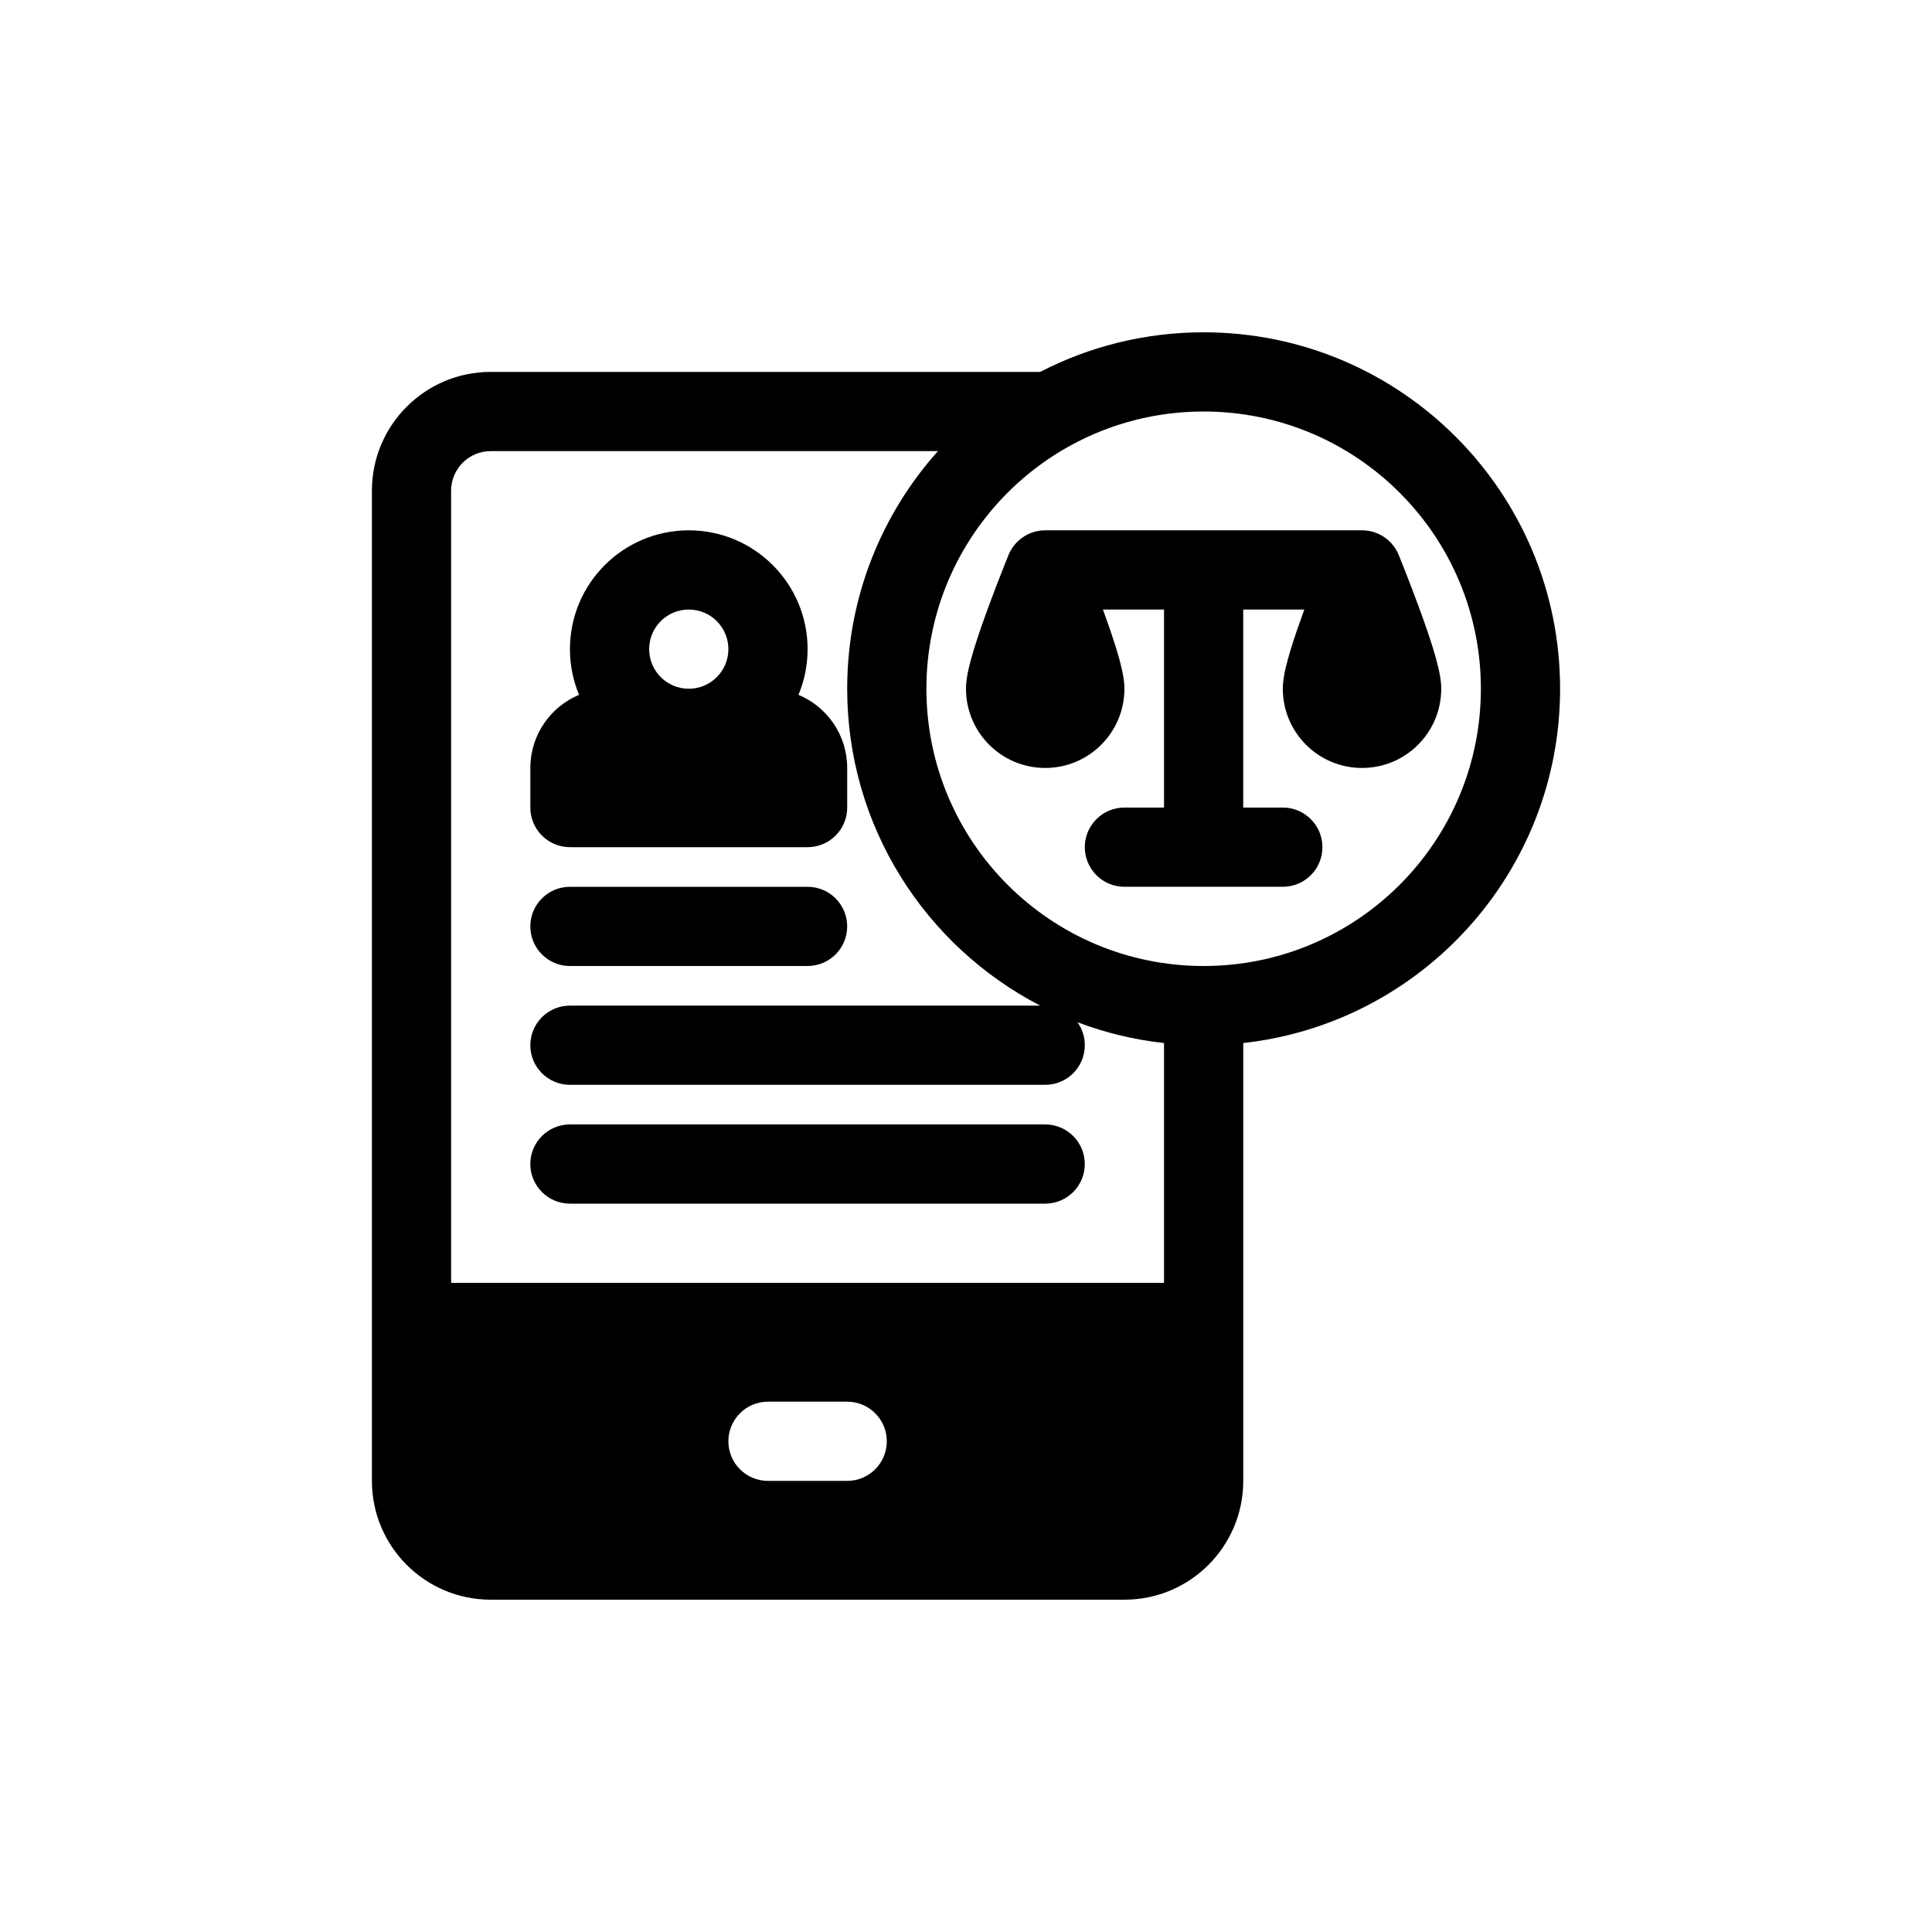 <?xml version="1.0" encoding="UTF-8"?>
<!-- Uploaded to: ICON Repo, www.iconrepo.com, Generator: ICON Repo Mixer Tools -->
<svg fill="#000000" width="800px" height="800px" version="1.1" viewBox="144 144 512 512" xmlns="http://www.w3.org/2000/svg">
 <g>
  <path d="m420.99 284.54c-2.641 0-5.055 0.973-6.898 2.582-0.516 0.453-0.992 0.957-1.418 1.504-0.621 0.809-1.133 1.711-1.5 2.684l-0.031 0.07-0.344 0.855c-0.293 0.734-0.715 1.781-1.215 3.059-1.004 2.547-2.348 6.019-3.695 9.695-1.34 3.648-2.731 7.609-3.797 11.105-0.527 1.742-1.016 3.481-1.383 5.074-0.32 1.406-0.711 3.394-0.711 5.356 0 11.594 9.398 20.992 20.992 20.992s20.992-9.398 20.992-20.992c0-1.961-0.395-3.949-0.715-5.356-0.363-1.594-0.852-3.332-1.383-5.074-1.016-3.32-2.32-7.066-3.598-10.562h16.191v52.48h-10.496c-5.797 0-10.496 4.699-10.496 10.496s4.699 10.496 10.496 10.496h41.98c5.801 0 10.496-4.699 10.496-10.496s-4.695-10.496-10.496-10.496h-10.492v-52.48h16.188c-1.277 3.496-2.582 7.242-3.598 10.562-0.531 1.742-1.02 3.481-1.383 5.074-0.32 1.406-0.715 3.394-0.715 5.356 0 11.594 9.398 20.992 20.992 20.992 11.598 0 20.992-9.398 20.992-20.992 0-1.961-0.391-3.949-0.711-5.356-0.367-1.594-0.852-3.332-1.383-5.074-1.066-3.496-2.457-7.457-3.797-11.105-1.348-3.676-2.691-7.148-3.695-9.695-0.5-1.277-0.922-2.324-1.215-3.059l-0.344-0.855-0.031-0.07c-0.367-0.973-0.879-1.875-1.5-2.684-0.426-0.547-0.898-1.051-1.418-1.504-1.844-1.609-4.258-2.582-6.898-2.582z"/>
  <path d="m358.02 316.03c0 4.289-0.859 8.379-2.414 12.109 7.582 3.164 12.91 10.648 12.91 19.379v10.496c0 5.797-4.699 10.496-10.496 10.496h-62.977c-5.797 0-10.496-4.699-10.496-10.496v-10.496c0-8.73 5.328-16.215 12.906-19.379-1.551-3.731-2.41-7.82-2.41-12.109 0-17.391 14.098-31.488 31.488-31.488s31.488 14.098 31.488 31.488zm-41.984 0c0-5.797 4.699-10.496 10.496-10.496s10.496 4.699 10.496 10.496-4.699 10.496-10.496 10.496-10.496-4.699-10.496-10.496z" fill-rule="evenodd"/>
  <path d="m295.04 379.01c-5.797 0-10.496 4.699-10.496 10.496s4.699 10.496 10.496 10.496h62.977c5.797 0 10.496-4.699 10.496-10.496s-4.699-10.496-10.496-10.496z"/>
  <path d="m284.54 452.48c0-5.797 4.699-10.496 10.496-10.496h125.95c5.797 0 10.496 4.699 10.496 10.496s-4.699 10.496-10.496 10.496h-125.95c-5.797 0-10.496-4.699-10.496-10.496z"/>
  <path d="m274.05 242.56h145.61c12.973-6.707 27.703-10.496 43.32-10.496 52.168 0 94.461 42.293 94.461 94.465 0 48.621-36.734 88.664-83.965 93.887v116.03c0 17.391-14.098 31.488-31.488 31.488h-167.94c-17.391 0-31.488-14.098-31.488-31.488v-262.4c0-17.391 14.098-31.488 31.488-31.488zm188.93 10.496c-40.578 0-73.473 32.895-73.473 73.473s32.895 73.473 73.473 73.473c40.574 0 73.469-32.895 73.469-73.473s-32.895-73.473-73.469-73.473zm-94.465 73.473c0-24.195 9.094-46.266 24.051-62.977h-118.52c-5.797 0-10.496 4.699-10.496 10.496v209.92h188.93v-63.551c-7.988-0.883-15.676-2.762-22.938-5.512 1.223 1.719 1.945 3.82 1.945 6.09 0 5.797-4.699 10.496-10.496 10.496h-125.95c-5.797 0-10.496-4.699-10.496-10.496 0-5.797 4.699-10.496 10.496-10.496h124.62c-30.379-15.707-51.145-47.414-51.145-83.969zm-20.992 188.93c-5.797 0-10.496 4.699-10.496 10.496s4.699 10.496 10.496 10.496h20.992c5.797 0 10.496-4.699 10.496-10.496s-4.699-10.496-10.496-10.496z" fill-rule="evenodd"/>
 </g>
</svg>